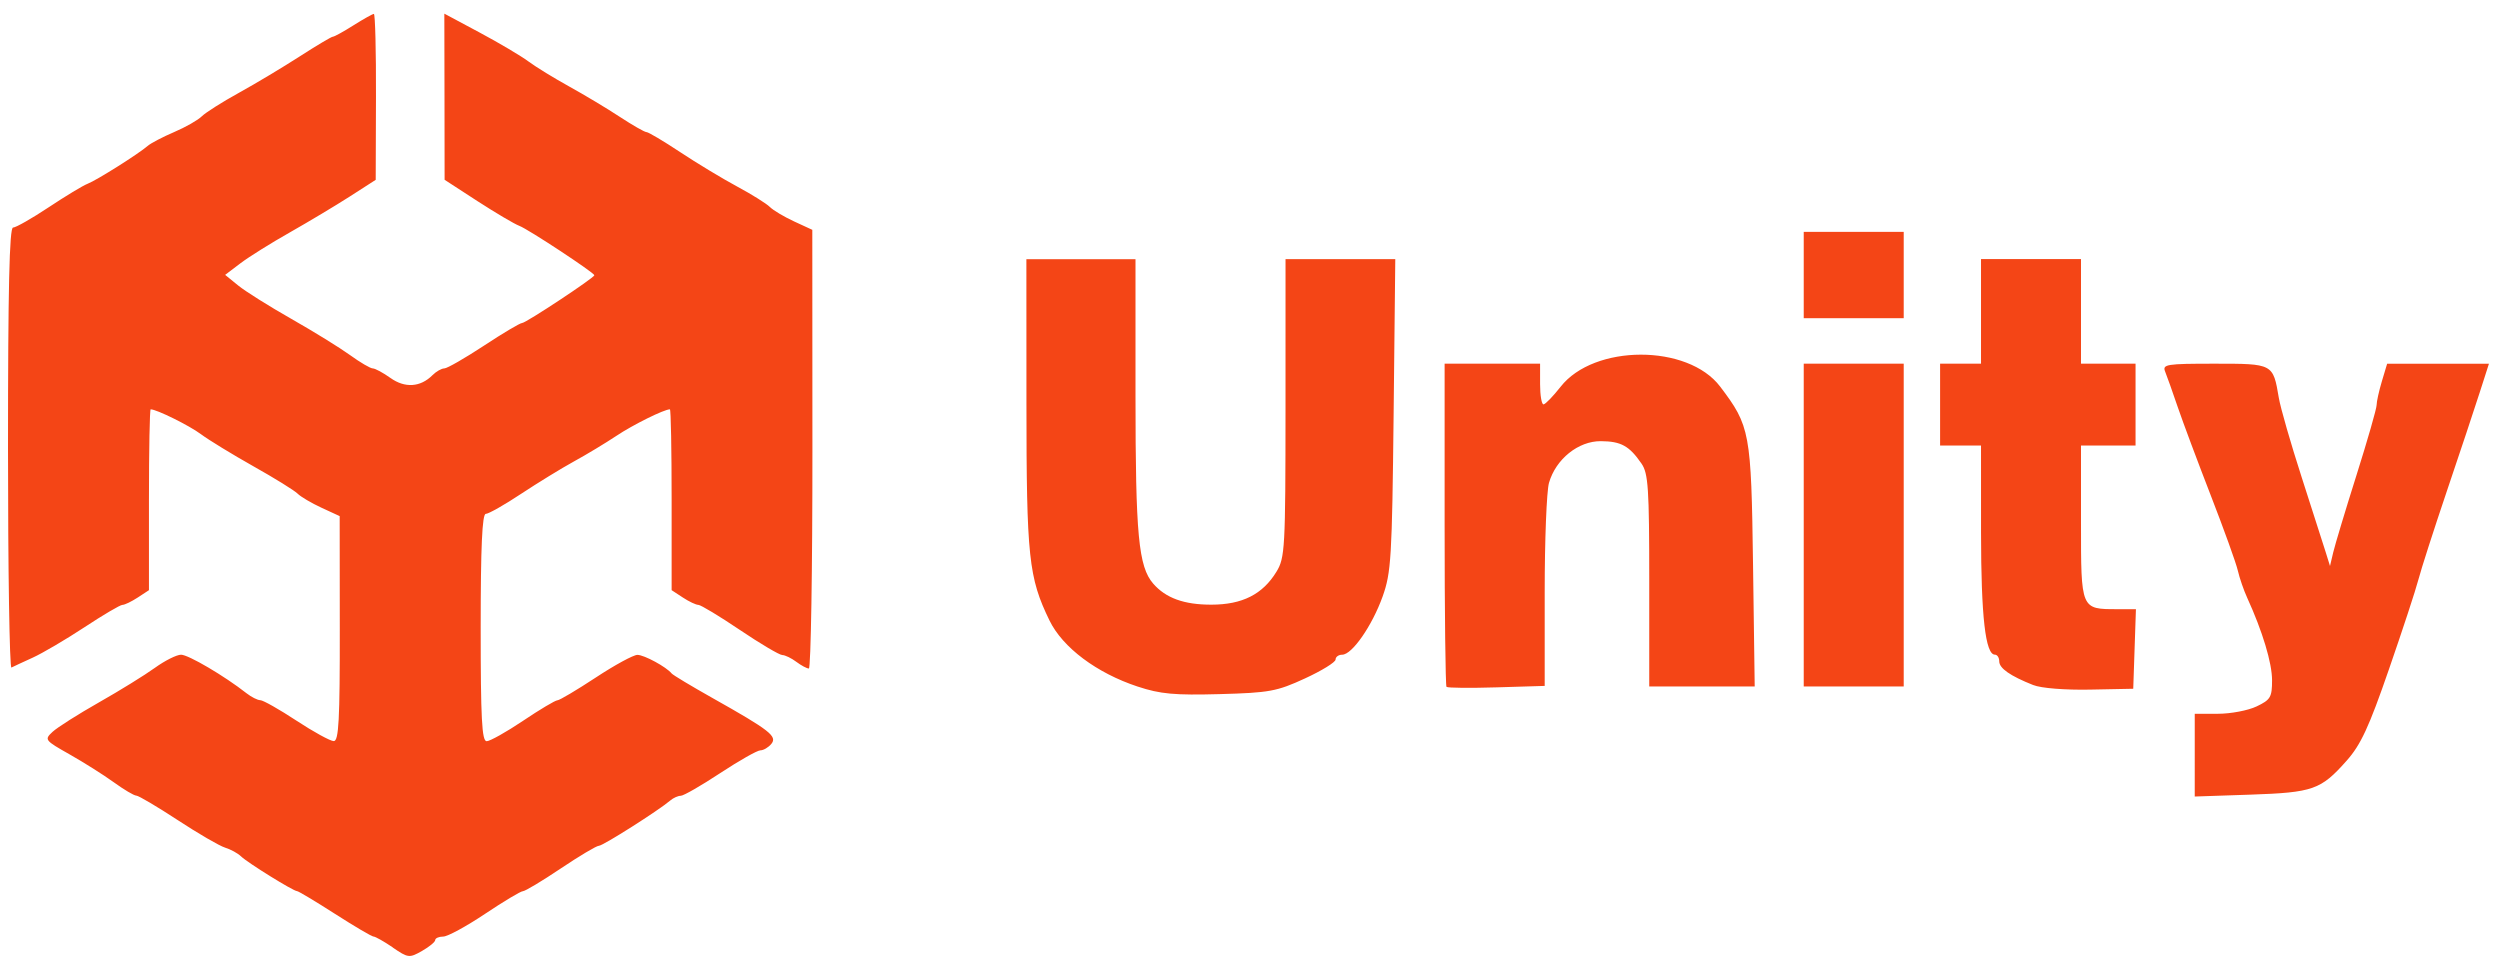 <?xml version="1.0" encoding="UTF-8" standalone="no"?>
<svg
   viewBox="0 0 46.559 17.952"
   version="1.1"
   id="svg1"
   xml:space="preserve"
   xmlns="http://www.w3.org/2000/svg"
   xmlns:svg="http://www.w3.org/2000/svg"><defs
     id="defs1" /><g
     id="layer1"
     transform="translate(-96.048,-126.404)"><path
       style="fill:#F44516;stroke:#F44516;stroke-width:0.3;stroke-dasharray:none;stroke-opacity:0"
       d="m 103.364,144.049 c -0.165,-0.112 -0.326,-0.203 -0.359,-0.203 -0.033,0 -0.357,-0.191 -0.719,-0.423 -0.363,-0.233 -0.681,-0.423 -0.706,-0.423 -0.069,0 -0.922,-0.529 -1.044,-0.648 -0.059,-0.057 -0.192,-0.13 -0.296,-0.162 -0.104,-0.032 -0.502,-0.263 -0.884,-0.514 -0.382,-0.25 -0.728,-0.455 -0.77,-0.455 -0.042,0 -0.231,-0.112 -0.42,-0.249 -0.189,-0.137 -0.559,-0.37 -0.822,-0.519 -0.464,-0.262 -0.473,-0.274 -0.318,-0.419 0.088,-0.082 0.477,-0.329 0.865,-0.549 0.388,-0.22 0.857,-0.51 1.042,-0.644 0.186,-0.134 0.405,-0.244 0.487,-0.244 0.136,0 0.809,0.396 1.218,0.717 0.091,0.071 0.207,0.13 0.258,0.13 0.051,0 0.354,0.171 0.673,0.381 0.319,0.21 0.632,0.381 0.695,0.381 0.093,0 0.114,-0.39 0.112,-2.095 l -0.002,-2.095 -0.338,-0.156 c -0.186,-0.086 -0.387,-0.204 -0.446,-0.263 -0.059,-0.059 -0.43,-0.289 -0.824,-0.51 -0.394,-0.222 -0.833,-0.49 -0.976,-0.597 -0.217,-0.162 -0.826,-0.463 -0.936,-0.463 -0.018,0 -0.032,0.758 -0.032,1.684 v 1.684 l -0.209,0.137 c -0.115,0.075 -0.243,0.137 -0.285,0.137 -0.042,0 -0.359,0.187 -0.705,0.415 -0.346,0.228 -0.78,0.483 -0.964,0.567 -0.184,0.084 -0.364,0.167 -0.398,0.185 -0.035,0.018 -0.064,-1.818 -0.064,-4.081 0,-2.97 0.026,-4.113 0.094,-4.113 0.052,0 0.351,-0.17 0.664,-0.378 0.313,-0.208 0.639,-0.405 0.725,-0.438 0.167,-0.064 0.946,-0.555 1.12,-0.706 0.058,-0.05 0.279,-0.166 0.492,-0.257 0.213,-0.091 0.444,-0.223 0.513,-0.292 0.069,-0.069 0.381,-0.267 0.693,-0.439 0.312,-0.172 0.822,-0.478 1.134,-0.679 0.312,-0.201 0.589,-0.366 0.616,-0.366 0.027,0 0.199,-0.095 0.384,-0.212 0.184,-0.116 0.355,-0.212 0.379,-0.212 0.024,0 0.042,0.695 0.039,1.545 l -0.005,1.545 -0.482,0.31 c -0.265,0.17 -0.768,0.471 -1.117,0.669 -0.349,0.197 -0.763,0.456 -0.92,0.575 l -0.285,0.216 0.242,0.197 c 0.133,0.109 0.58,0.389 0.992,0.623 0.412,0.234 0.904,0.538 1.092,0.674 0.189,0.137 0.379,0.248 0.423,0.248 0.044,0 0.192,0.08 0.33,0.178 0.269,0.192 0.557,0.173 0.781,-0.051 0.07,-0.07 0.17,-0.127 0.222,-0.127 0.052,0 0.384,-0.191 0.737,-0.423 0.353,-0.233 0.674,-0.423 0.712,-0.423 0.07,0 1.345,-0.843 1.345,-0.889 0,-0.046 -1.23,-0.857 -1.397,-0.92 -0.093,-0.035 -0.444,-0.243 -0.781,-0.461 l -0.611,-0.397 -0.002,-1.547 -0.003,-1.547 0.656,0.351 c 0.361,0.193 0.77,0.435 0.91,0.539 0.14,0.104 0.483,0.314 0.762,0.468 0.279,0.154 0.702,0.407 0.94,0.564 0.238,0.156 0.461,0.284 0.497,0.284 0.035,0 0.317,0.167 0.626,0.372 0.309,0.205 0.786,0.493 1.059,0.64 0.274,0.147 0.549,0.319 0.612,0.382 0.063,0.063 0.267,0.184 0.453,0.27 l 0.338,0.156 0.002,4.085 c 0.001,2.247 -0.029,4.085 -0.066,4.085 -0.038,0 -0.142,-0.056 -0.233,-0.124 -0.09,-0.068 -0.209,-0.126 -0.263,-0.127 -0.054,-10e-4 -0.41,-0.212 -0.79,-0.468 -0.38,-0.256 -0.728,-0.466 -0.772,-0.466 -0.044,0 -0.174,-0.061 -0.289,-0.137 l -0.209,-0.137 v -1.684 c 0,-0.926 -0.014,-1.684 -0.032,-1.684 -0.107,0 -0.687,0.287 -0.998,0.495 -0.202,0.134 -0.557,0.349 -0.79,0.476 -0.233,0.128 -0.676,0.4 -0.985,0.604 -0.309,0.205 -0.604,0.372 -0.656,0.372 -0.067,0 -0.095,0.616 -0.095,2.117 0,1.692 0.022,2.117 0.111,2.117 0.061,0 0.367,-0.171 0.679,-0.381 0.312,-0.21 0.6,-0.381 0.639,-0.381 0.039,0 0.36,-0.191 0.713,-0.423 0.353,-0.233 0.703,-0.423 0.777,-0.423 0.126,0 0.541,0.226 0.637,0.346 0.023,0.029 0.366,0.235 0.762,0.458 1.068,0.601 1.212,0.713 1.094,0.855 -0.054,0.065 -0.146,0.119 -0.203,0.119 -0.058,0 -0.394,0.191 -0.747,0.423 -0.353,0.233 -0.684,0.423 -0.735,0.423 -0.051,0 -0.139,0.039 -0.195,0.087 -0.221,0.188 -1.254,0.844 -1.33,0.844 -0.045,0 -0.365,0.191 -0.711,0.423 -0.347,0.233 -0.664,0.423 -0.705,0.423 -0.041,0 -0.358,0.19 -0.705,0.422 -0.347,0.232 -0.697,0.423 -0.779,0.423 -0.082,6.1e-4 -0.148,0.03 -0.149,0.065 -2.9e-4,0.035 -0.111,0.126 -0.246,0.203 -0.236,0.134 -0.258,0.132 -0.545,-0.064 z m 33.558,-3.581 v -0.771 h 0.432 c 0.237,0 0.561,-0.061 0.72,-0.137 0.259,-0.123 0.288,-0.172 0.288,-0.487 -4e-5,-0.323 -0.178,-0.912 -0.463,-1.536 -0.064,-0.14 -0.143,-0.368 -0.175,-0.508 -0.032,-0.14 -0.259,-0.768 -0.503,-1.397 -0.244,-0.629 -0.522,-1.372 -0.617,-1.651 -0.095,-0.279 -0.2,-0.575 -0.233,-0.656 -0.055,-0.136 0.021,-0.148 0.92,-0.148 1.093,0 1.089,-0.002 1.197,0.637 0.031,0.185 0.223,0.851 0.426,1.48 0.203,0.629 0.405,1.257 0.448,1.397 l 0.079,0.254 0.06,-0.254 c 0.033,-0.14 0.228,-0.788 0.434,-1.44 0.206,-0.653 0.374,-1.239 0.374,-1.303 0,-0.064 0.044,-0.263 0.098,-0.443 l 0.098,-0.327 h 0.948 0.948 l -0.17,0.529 c -0.093,0.291 -0.369,1.12 -0.613,1.841 -0.244,0.722 -0.483,1.465 -0.531,1.651 -0.048,0.186 -0.295,0.939 -0.549,1.672 -0.372,1.077 -0.524,1.405 -0.79,1.703 -0.479,0.539 -0.621,0.589 -1.789,0.629 l -1.037,0.035 z m -19.685,-1.277 c -0.766,-0.253 -1.398,-0.727 -1.644,-1.232 -0.388,-0.799 -0.428,-1.174 -0.429,-4.04 l -0.001,-2.688 h 1.016 1.016 v 2.545 c 0,2.59 0.056,3.181 0.329,3.496 0.234,0.27 0.576,0.394 1.085,0.393 0.575,-3.7e-4 0.955,-0.193 1.211,-0.613 0.159,-0.26 0.168,-0.431 0.169,-3.049 l 3.1e-4,-2.773 h 1.022 1.022 l -0.031,2.9 c -0.029,2.664 -0.046,2.939 -0.205,3.384 -0.196,0.546 -0.569,1.083 -0.753,1.083 -0.068,0 -0.123,0.041 -0.123,0.09 0,0.05 -0.257,0.208 -0.572,0.353 -0.521,0.24 -0.661,0.266 -1.587,0.291 -0.838,0.023 -1.105,-0.001 -1.524,-0.14 z m 5.75,0.005 c -0.019,-0.019 -0.035,-1.381 -0.035,-3.027 v -2.992 h 0.889 0.889 v 0.381 c 0,0.21 0.029,0.379 0.064,0.377 0.035,-0.002 0.178,-0.15 0.318,-0.328 0.622,-0.795 2.369,-0.798 2.971,-0.004 0.558,0.736 0.579,0.847 0.613,3.321 l 0.031,2.265 h -0.982 -0.982 v -1.971 c 0,-1.718 -0.018,-1.998 -0.144,-2.18 -0.228,-0.331 -0.381,-0.415 -0.757,-0.418 -0.42,-0.003 -0.839,0.334 -0.966,0.776 -0.044,0.153 -0.08,1.067 -0.08,2.03 v 1.752 l -0.896,0.027 c -0.493,0.015 -0.912,0.011 -0.931,-0.009 z m 10.929,-0.033 c -0.431,-0.171 -0.635,-0.313 -0.635,-0.443 0,-0.068 -0.036,-0.124 -0.081,-0.124 -0.176,0 -0.257,-0.71 -0.258,-2.265 l -4.7e-4,-1.63 h -0.381 -0.381 v -0.762 -0.762 h 0.381 0.381 v -0.974 -0.974 h 0.931 0.931 v 0.974 0.974 h 0.508 0.508 v 0.762 0.762 h -0.508 -0.508 v 1.436 c 0,1.622 -0.004,1.612 0.675,1.612 h 0.348 l -0.025,0.741 -0.025,0.741 -0.804,0.016 c -0.464,0.009 -0.912,-0.026 -1.058,-0.085 z m -4.276,-2.98 v -3.006 h 0.931 0.931 v 3.006 3.006 h -0.931 -0.931 z m 0,-4.657 v -0.804 h 0.931 0.931 v 0.804 0.804 h -0.931 -0.931 z"
       id="path1" /></g></svg>
